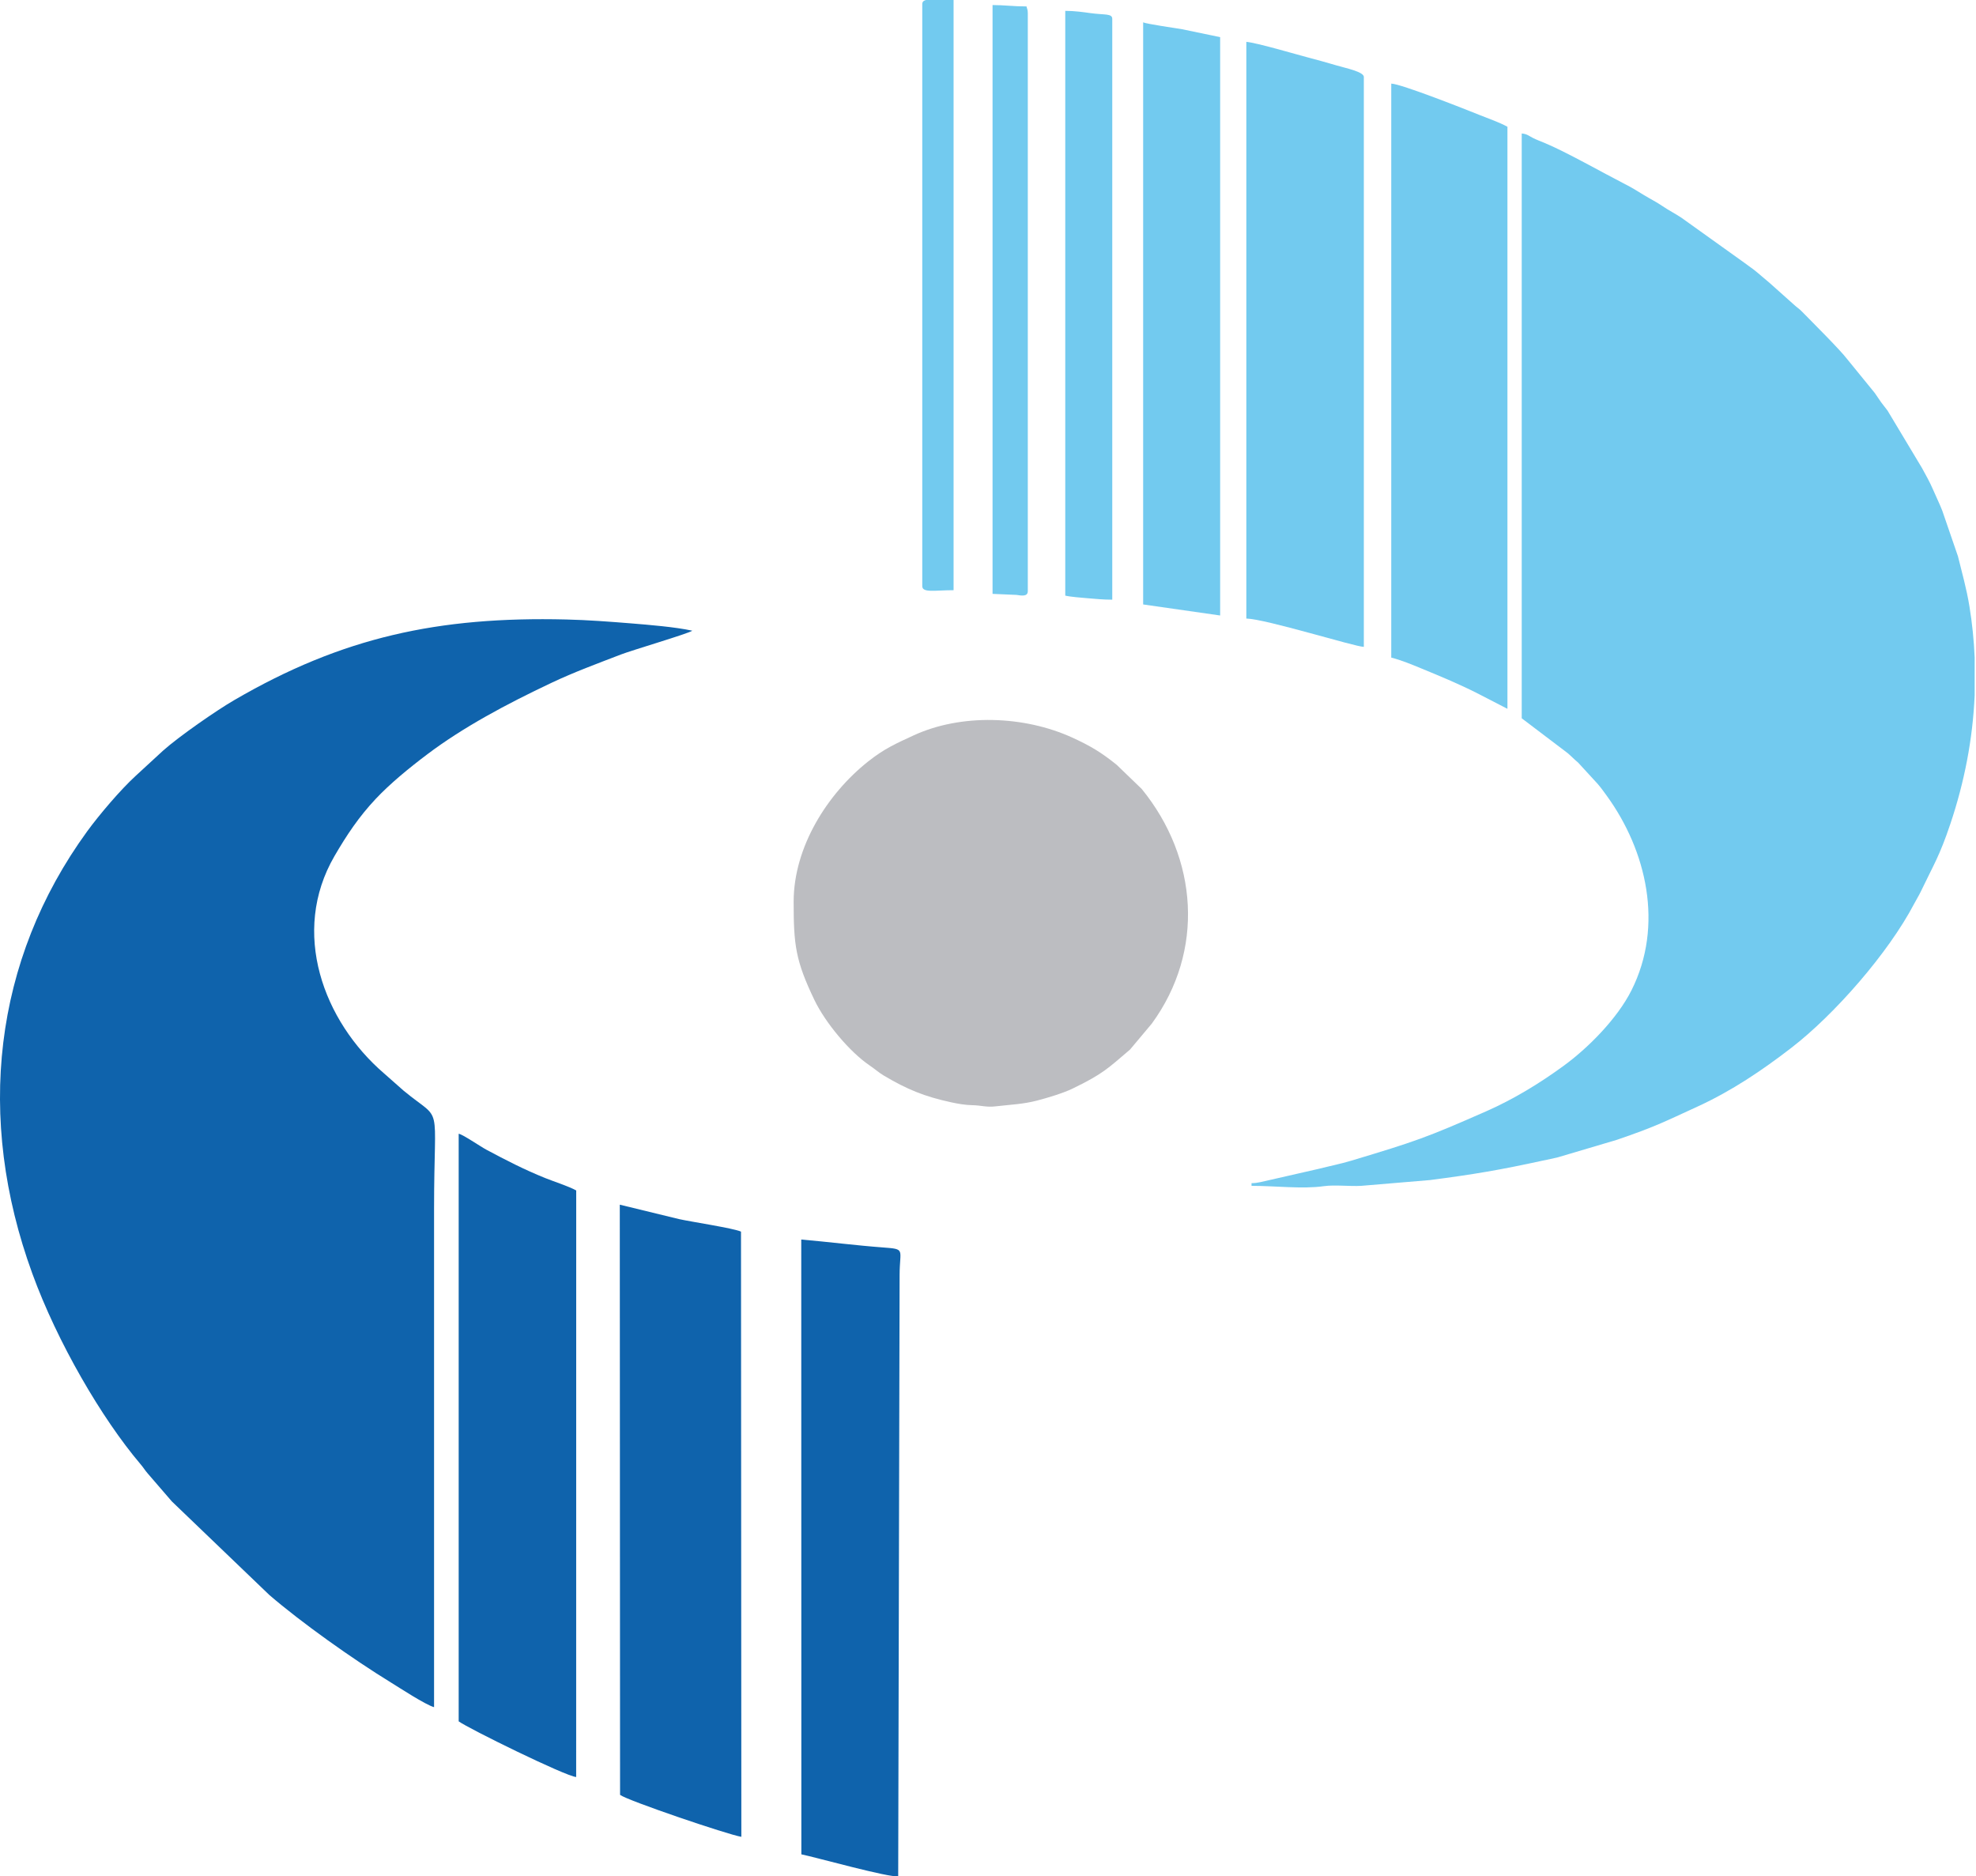<svg width="79" height="75" viewBox="0 0 79 75" fill="none" xmlns="http://www.w3.org/2000/svg">
<path fill-rule="evenodd" clip-rule="evenodd" d="M17.354 48.316C17.354 43.873 17.733 44.915 16.144 43.603L15.357 42.908C12.923 40.816 11.609 37.261 13.37 34.223C13.86 33.379 14.351 32.645 15.018 31.936C15.594 31.325 16.327 30.72 17.09 30.145C18.517 29.071 20.223 28.156 22.051 27.292C22.949 26.867 23.885 26.523 24.822 26.162C25.254 25.994 27.522 25.326 27.679 25.21C26.989 25.06 25.954 24.977 25.226 24.917C24.354 24.847 23.518 24.783 22.642 24.762C17.533 24.637 13.683 25.469 9.361 27.987C8.645 28.403 7.166 29.429 6.517 30.006L5.415 31.021C4.817 31.57 3.975 32.559 3.485 33.23C-0.268 38.389 -0.975 44.696 1.292 50.906C2.289 53.646 4.066 56.696 5.61 58.516C5.755 58.685 5.788 58.764 5.912 58.904L6.871 60.015L10.765 63.751C12.033 64.846 14.108 66.32 15.62 67.247C15.965 67.459 17.008 68.143 17.354 68.238V48.316Z" fill="#0F63AC"/>
<path fill-rule="evenodd" clip-rule="evenodd" d="M60.838 28.711L62.673 30.102C62.828 30.233 62.919 30.338 63.09 30.479L63.877 31.336C64.005 31.484 64.127 31.655 64.246 31.819C65.816 33.988 66.537 36.982 65.223 39.591C64.659 40.709 63.507 41.88 62.509 42.606C61.541 43.312 60.507 43.941 59.414 44.422C57.048 45.464 56.595 45.623 54.021 46.395C53.586 46.526 53.166 46.607 52.718 46.721L50.754 47.169C50.506 47.219 50.297 47.293 50.036 47.293V47.4C50.976 47.4 52.079 47.534 52.921 47.414C53.365 47.351 53.955 47.427 54.421 47.4L57.171 47.169C58.929 46.942 59.981 46.762 61.686 46.39C61.916 46.339 62.072 46.314 62.29 46.258L64.641 45.561C66.178 45.034 66.486 44.865 67.885 44.223C69.236 43.602 70.448 42.786 71.618 41.883C73.345 40.552 75.498 38.091 76.528 36.125C76.63 35.929 76.695 35.839 76.791 35.642C77.313 34.549 77.539 34.23 77.975 32.932C78.537 31.26 78.871 29.54 78.946 27.792V26.276C78.917 25.599 78.849 24.92 78.738 24.239C78.62 23.515 78.437 22.884 78.279 22.237L77.65 20.408C77.534 20.112 77.402 19.851 77.276 19.555C77.148 19.257 76.999 18.999 76.842 18.71L75.465 16.415C75.368 16.281 75.305 16.214 75.211 16.085C75.105 15.94 75.059 15.854 74.951 15.706L73.855 14.361C73.573 13.987 72.491 12.913 72.046 12.458C71.917 12.326 71.859 12.305 71.733 12.188L70.754 11.314C70.527 11.13 70.331 10.945 70.091 10.76C69.968 10.665 69.868 10.605 69.755 10.515L67.227 8.706C66.967 8.532 66.716 8.41 66.475 8.244C66.219 8.07 65.992 7.96 65.713 7.791C65.43 7.616 65.251 7.504 64.943 7.347C64.104 6.918 62.581 6.053 61.733 5.705C61.597 5.649 61.443 5.592 61.291 5.517C61.117 5.428 61.05 5.354 60.838 5.335V28.711Z" fill="#72CAEF"/>
<path fill-rule="evenodd" clip-rule="evenodd" d="M31.73 36.045C31.73 37.766 31.801 38.392 32.563 39.977C32.997 40.878 33.964 42.045 34.775 42.593C34.983 42.734 35.139 42.877 35.33 42.99C36.266 43.545 36.95 43.829 38.046 44.065C38.291 44.118 38.601 44.173 38.878 44.176C39.232 44.182 39.437 44.268 39.809 44.222C40.393 44.154 40.913 44.136 41.464 43.991C41.898 43.879 42.51 43.692 42.879 43.514C44.093 42.926 44.284 42.715 45.178 41.953L46.049 40.915C48.165 38.016 47.902 34.305 45.646 31.536L44.648 30.574C44.03 30.075 43.587 29.808 42.846 29.472C40.948 28.613 38.439 28.509 36.512 29.401C35.812 29.726 35.361 29.92 34.702 30.442C33.084 31.727 31.73 33.85 31.73 36.045Z" fill="#BCBDC1"/>
<path fill-rule="evenodd" clip-rule="evenodd" d="M24.79 71.744C25.087 71.971 29.092 73.332 29.639 73.421L29.625 49.23C29.328 49.093 27.603 48.832 27.147 48.729L24.779 48.153L24.79 71.744Z" fill="#0F63AC"/>
<path fill-rule="evenodd" clip-rule="evenodd" d="M18.338 68.805C18.724 69.089 22.625 71.007 23.035 71.03L23.037 47.584C22.711 47.407 22.162 47.236 21.795 47.088C20.953 46.748 20.232 46.376 19.45 45.958C19.202 45.826 18.498 45.341 18.338 45.318V68.805Z" fill="#0F63AC"/>
<path fill-rule="evenodd" clip-rule="evenodd" d="M49.828 24.724C50.617 24.744 54.181 25.856 54.526 25.856V3.075C54.526 2.868 53.789 2.72 53.451 2.62C53.036 2.498 52.698 2.403 52.259 2.288C51.818 2.174 50.255 1.71 49.828 1.673V24.724Z" fill="#72CAEF"/>
<path fill-rule="evenodd" clip-rule="evenodd" d="M55.622 26.286C56.008 26.38 56.473 26.574 56.823 26.718C57.617 27.046 58.382 27.36 59.153 27.758L60.267 28.333V5.067C59.935 4.885 59.537 4.751 59.156 4.598C58.642 4.39 56.017 3.351 55.622 3.342V26.286Z" fill="#72CAEF"/>
<path fill-rule="evenodd" clip-rule="evenodd" d="M35.966 50.955C35.968 49.917 36.224 49.932 35.292 49.862C34.212 49.781 33.121 49.64 32.034 49.546L32.038 74.121C32.6 74.234 35.568 75.066 35.91 74.996L35.966 50.955Z" fill="#0F63AC"/>
<path fill-rule="evenodd" clip-rule="evenodd" d="M45.703 24.161L48.781 24.602V1.485L47.263 1.169C47.001 1.124 45.835 0.958 45.703 0.893V24.161Z" fill="#72CAEF"/>
<path fill-rule="evenodd" clip-rule="evenodd" d="M42.589 23.808C42.799 23.859 43.252 23.892 43.479 23.912C43.844 23.94 44.082 23.97 44.468 23.97V0.756C44.468 0.531 44.167 0.603 43.595 0.524C43.298 0.483 42.958 0.434 42.589 0.434V23.808Z" fill="#72CAEF"/>
<path fill-rule="evenodd" clip-rule="evenodd" d="M39.682 23.738L40.636 23.779C40.85 23.812 41.091 23.851 41.091 23.631V0.525C41.091 0.38 41.065 0.377 41.04 0.257C40.519 0.257 40.146 0.202 39.682 0.202V23.738Z" fill="#72CAEF"/>
<path fill-rule="evenodd" clip-rule="evenodd" d="M36.872 0.162V23.429C36.872 23.707 37.386 23.591 38.124 23.591V0H37.019C36.923 0.026 36.872 0.074 36.872 0.162Z" fill="#72CAEF"/>
</svg>
